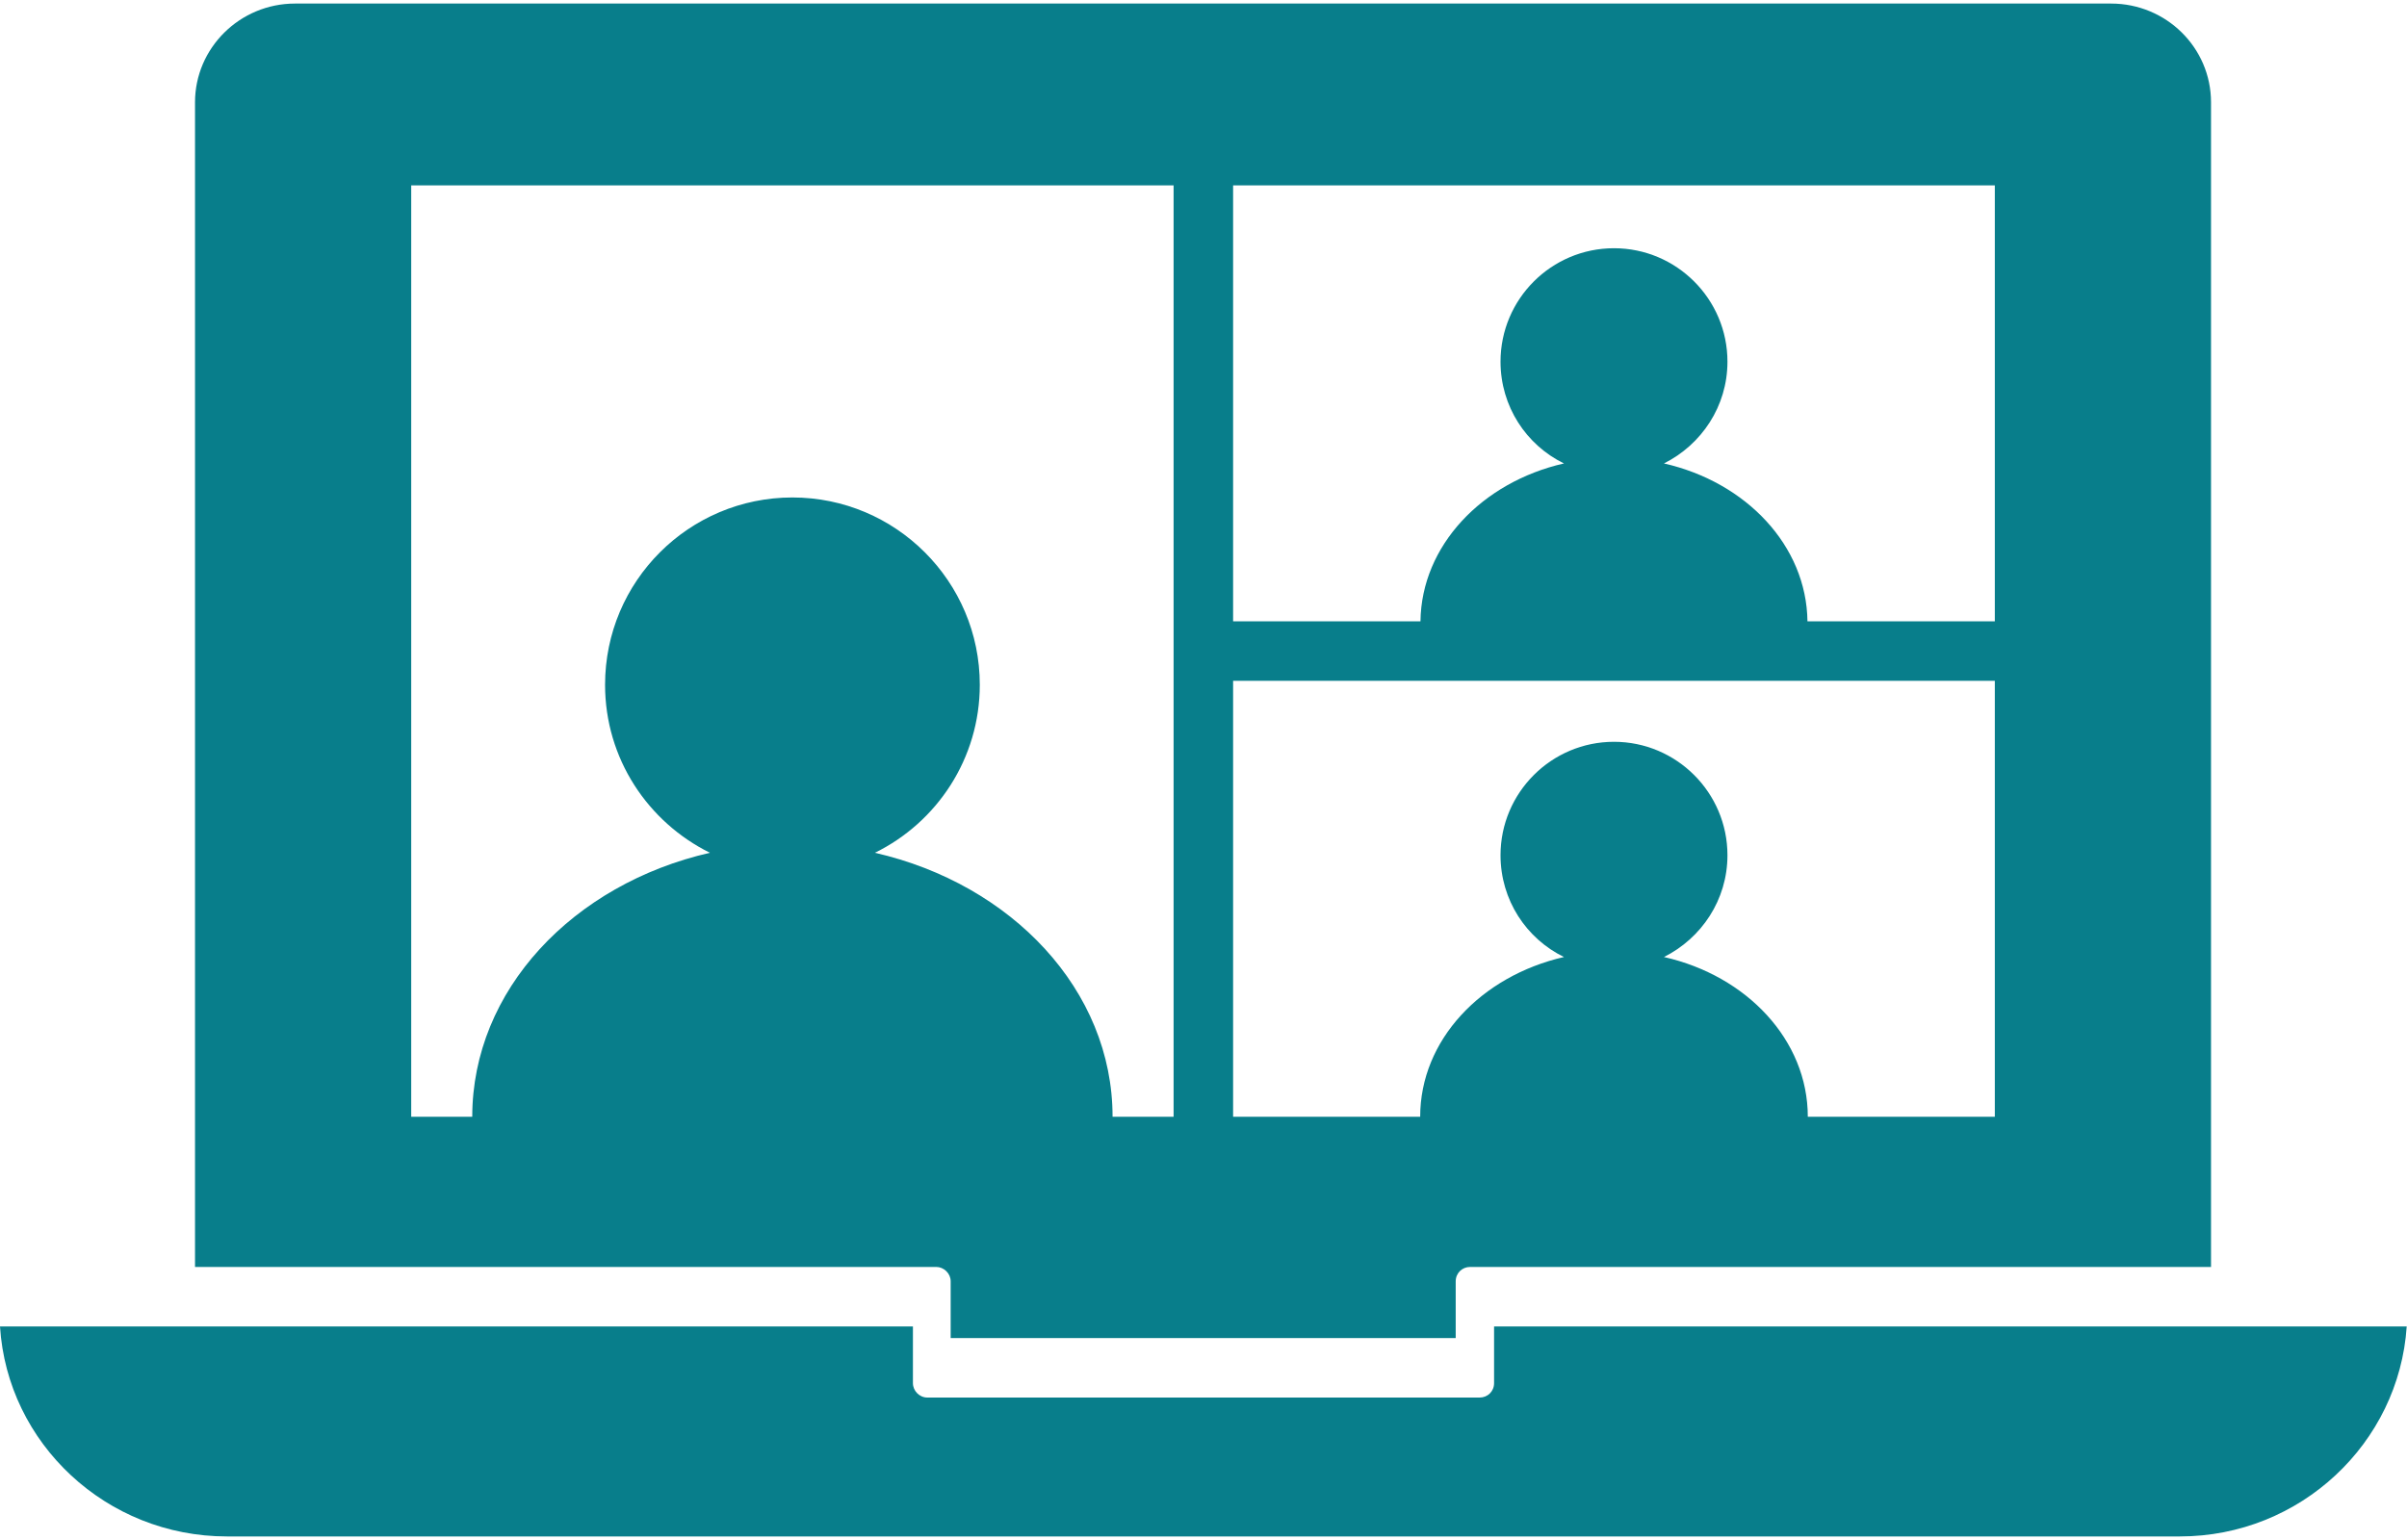 <?xml version="1.0" encoding="UTF-8"?>
<svg xmlns="http://www.w3.org/2000/svg" width="50" height="32" viewBox="0 0 50 32" fill="none">
  <path d="M49.994 27.562C49.834 29.989 47.783 31.926 45.28 31.926H4.714C2.21 31.926 0.153 29.995 0 27.562H18.964V28.741C18.964 28.9 19.098 29.04 19.264 29.04H30.736C30.902 29.04 31.036 28.913 31.036 28.741V27.562H50H49.994ZM19.442 26.326H4.051V2.126C4.051 0.998 4.982 0.074 6.128 0.074H43.853C44.999 0.074 45.929 0.992 45.929 2.126V26.326H30.539C30.373 26.326 30.239 26.454 30.239 26.626V27.804H19.748V26.626C19.748 26.543 19.716 26.473 19.659 26.415C19.601 26.358 19.525 26.326 19.448 26.326H19.442ZM25.615 12.911H29.507C29.526 11.337 30.787 10.018 32.488 9.63C31.705 9.248 31.17 8.445 31.17 7.515C31.17 6.215 32.227 5.158 33.527 5.158C34.826 5.158 35.884 6.215 35.884 7.515C35.884 8.445 35.342 9.241 34.565 9.63C36.272 10.018 37.527 11.337 37.546 12.911H41.438V3.852H25.615V12.911ZM25.615 23.205H29.501C29.501 21.612 30.768 20.281 32.488 19.886C31.705 19.504 31.17 18.701 31.17 17.771C31.17 16.471 32.227 15.414 33.527 15.414C34.826 15.414 35.884 16.471 35.884 17.771C35.884 18.701 35.342 19.497 34.565 19.886C36.285 20.274 37.553 21.612 37.553 23.205H41.438V14.146H25.615V23.205ZM9.81 23.205C9.81 20.574 11.906 18.37 14.747 17.72C13.46 17.083 12.569 15.764 12.569 14.229C12.569 12.076 14.314 10.337 16.461 10.337C18.608 10.337 20.353 12.082 20.353 14.229C20.353 15.764 19.461 17.089 18.174 17.72C21.015 18.37 23.111 20.574 23.111 23.205H24.379V3.852H8.542V23.205H9.81Z" fill="#087E8B"></path>
</svg>
